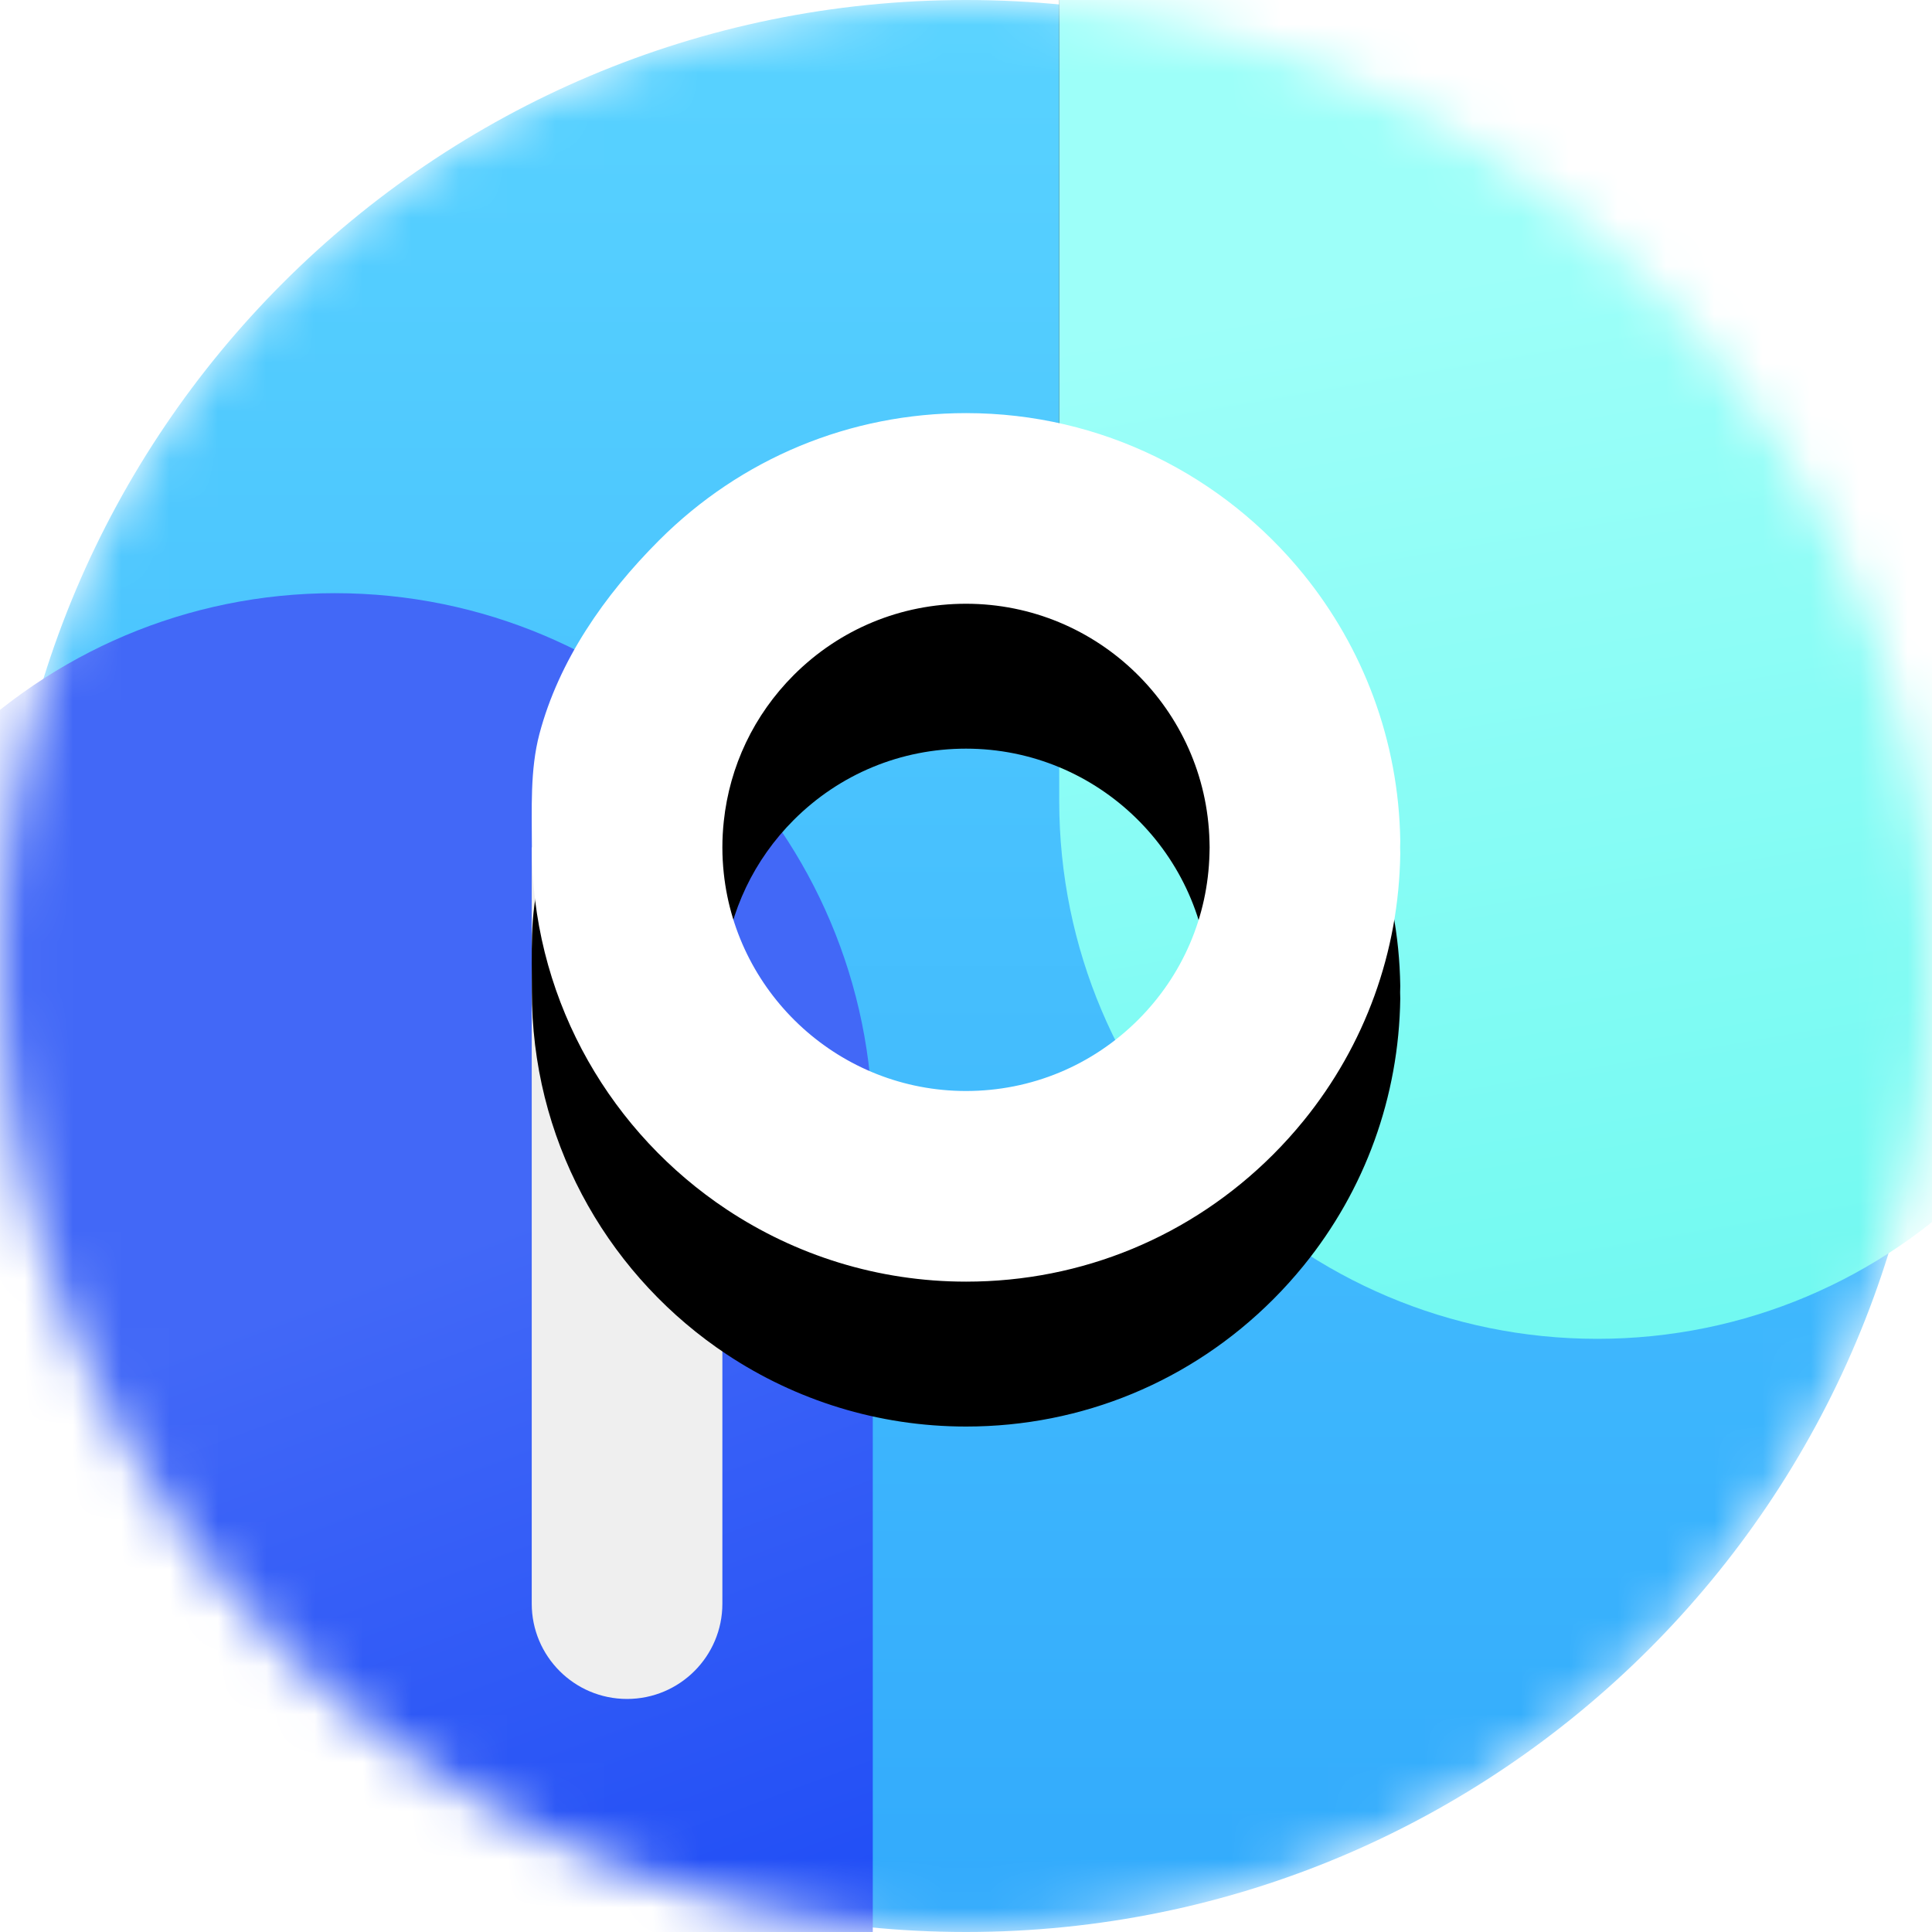 <svg width="40" height="40" viewBox="0 0 40 40" fill="none" xmlns="http://www.w3.org/2000/svg">
<mask id="mask0_699_7187" style="mask-type:alpha" maskUnits="userSpaceOnUse" x="0" y="0" width="40" height="40">
<path d="M20 40C31.046 40 40 31.046 40 20C40 8.954 31.046 0 20 0C8.954 0 0 8.954 0 20C0 31.046 8.954 40 20 40Z" fill="white"/>
</mask>
<g mask="url(#mask0_699_7187)">
<path d="M20 40C31.046 40 40 31.046 40 20C40 8.954 31.046 0 20 0C8.954 0 0 8.954 0 20C0 31.046 8.954 40 20 40Z" fill="url(#paint0_linear_699_7187)"/>
<g filter="url(#filter0_d_699_7187)">
<path d="M44.211 16.579C44.211 22.732 39.223 27.719 33.07 27.719C26.918 27.719 21.93 22.732 21.93 16.579V-6.93C21.93 -13.082 26.918 -18.07 33.07 -18.07C39.223 -18.07 44.211 -13.082 44.211 -6.93V16.579Z" fill="black"/>
</g>
<path d="M44.211 16.579C44.211 22.732 39.223 27.719 33.07 27.719C26.918 27.719 21.93 22.732 21.93 16.579V-6.93C21.93 -13.082 26.918 -18.07 33.07 -18.07C39.223 -18.07 44.211 -13.082 44.211 -6.93V16.579Z" fill="url(#paint1_linear_699_7187)"/>
<path d="M18.07 46.93C18.07 53.082 13.082 58.07 6.93 58.07C0.777 58.07 -4.21 53.082 -4.21 46.93V23.421C-4.21 17.268 0.777 12.281 6.93 12.281C13.082 12.281 18.07 17.268 18.07 23.421V46.93Z" fill="url(#paint2_linear_699_7187)"/>
<path fill-rule="evenodd" clip-rule="evenodd" d="M11.009 17.544H14.956V33.202C14.956 34.292 14.072 35.175 12.982 35.175C11.892 35.175 11.009 34.292 11.009 33.202V17.544Z" fill="#EFEFEF"/>
<g filter="url(#filter1_d_699_7187)">
<path d="M23.567 21.111C22.614 22.063 21.347 22.588 20 22.588C17.4 22.588 15.254 20.61 14.985 18.081C14.966 17.904 14.956 17.725 14.956 17.544C14.956 17.363 14.966 17.183 14.985 17.006C15.106 15.862 15.609 14.802 16.433 13.977C17.386 13.024 18.653 12.5 20 12.5C22.738 12.5 24.971 14.693 25.041 17.415C25.042 17.458 25.044 17.501 25.044 17.544C25.044 17.588 25.042 17.632 25.041 17.675C25.008 18.973 24.488 20.189 23.567 21.111ZM28.988 17.544C28.988 17.5 28.99 17.457 28.991 17.414C28.961 15.322 28.214 13.401 26.984 11.886C25.334 9.854 22.818 8.553 20.003 8.553H20.002C17.601 8.553 15.344 9.488 13.646 11.186C12.508 12.324 11.569 13.681 11.168 15.196C10.971 15.942 11.012 16.752 11.012 17.544C11.012 17.627 11.014 17.709 11.016 17.791C11.098 20.816 12.682 23.473 15.047 25.042C16.469 25.985 18.172 26.535 20.003 26.535H20.003C22.404 26.535 24.662 25.6 26.36 23.902C26.584 23.678 26.794 23.444 26.991 23.202C28.261 21.638 28.963 19.71 28.991 17.672C28.99 17.629 28.988 17.587 28.988 17.544Z" fill="black"/>
</g>
<path d="M23.567 21.111C22.614 22.063 21.347 22.588 20 22.588C17.4 22.588 15.254 20.61 14.985 18.081C14.966 17.904 14.956 17.725 14.956 17.544C14.956 17.363 14.966 17.183 14.985 17.006C15.106 15.862 15.609 14.802 16.433 13.977C17.386 13.024 18.653 12.5 20 12.5C22.738 12.5 24.971 14.693 25.041 17.415C25.042 17.458 25.044 17.501 25.044 17.544C25.044 17.588 25.042 17.632 25.041 17.675C25.008 18.973 24.488 20.189 23.567 21.111ZM28.988 17.544C28.988 17.5 28.99 17.457 28.991 17.414C28.961 15.322 28.214 13.401 26.984 11.886C25.334 9.854 22.818 8.553 20.003 8.553H20.002C17.601 8.553 15.344 9.488 13.646 11.186C12.508 12.324 11.569 13.681 11.168 15.196C10.971 15.942 11.012 16.752 11.012 17.544C11.012 17.627 11.014 17.709 11.016 17.791C11.098 20.816 12.682 23.473 15.047 25.042C16.469 25.985 18.172 26.535 20.003 26.535H20.003C22.404 26.535 24.662 25.6 26.36 23.902C26.584 23.678 26.794 23.444 26.991 23.202C28.261 21.638 28.963 19.71 28.991 17.672C28.99 17.629 28.988 17.587 28.988 17.544Z" fill="white"/>
</g>
<defs>
<filter id="filter0_d_699_7187" x="13.93" y="-30.07" width="38.281" height="61.79" filterUnits="userSpaceOnUse" color-interpolation-filters="sRGB">
<feFlood flood-opacity="0" result="BackgroundImageFix"/>
<feColorMatrix in="SourceAlpha" type="matrix" values="0 0 0 0 0 0 0 0 0 0 0 0 0 0 0 0 0 0 127 0" result="hardAlpha"/>
<feOffset dy="-4"/>
<feGaussianBlur stdDeviation="4"/>
<feColorMatrix type="matrix" values="0 0 0 0 0 0 0 0 0 0 0 0 0 0 0 0 0 0 0.1 0"/>
<feBlend mode="normal" in2="BackgroundImageFix" result="effect1_dropShadow_699_7187"/>
<feBlend mode="normal" in="SourceGraphic" in2="effect1_dropShadow_699_7187" result="shape"/>
</filter>
<filter id="filter1_d_699_7187" x="5.009" y="5.553" width="29.982" height="29.982" filterUnits="userSpaceOnUse" color-interpolation-filters="sRGB">
<feFlood flood-opacity="0" result="BackgroundImageFix"/>
<feColorMatrix in="SourceAlpha" type="matrix" values="0 0 0 0 0 0 0 0 0 0 0 0 0 0 0 0 0 0 127 0" result="hardAlpha"/>
<feOffset dy="3"/>
<feGaussianBlur stdDeviation="3"/>
<feColorMatrix type="matrix" values="0 0 0 0 0 0 0 0 0 0 0 0 0 0 0 0 0 0 0.1 0"/>
<feBlend mode="normal" in2="BackgroundImageFix" result="effect1_dropShadow_699_7187"/>
<feBlend mode="normal" in="SourceGraphic" in2="effect1_dropShadow_699_7187" result="shape"/>
</filter>
<linearGradient id="paint0_linear_699_7187" x1="20" y1="0" x2="20" y2="40" gradientUnits="userSpaceOnUse">
<stop stop-color="#59D3FF"/>
<stop offset="1" stop-color="#32AAFC"/>
</linearGradient>
<linearGradient id="paint1_linear_699_7187" x1="33.07" y1="27.719" x2="29.324" y2="5.878" gradientUnits="userSpaceOnUse">
<stop stop-color="#72F9F1"/>
<stop offset="1" stop-color="#9DFFF9"/>
</linearGradient>
<linearGradient id="paint2_linear_699_7187" x1="8.309" y1="42.336" x2="3.027" y2="28.157" gradientUnits="userSpaceOnUse">
<stop stop-color="#224FF6"/>
<stop offset="1" stop-color="#4268F7"/>
</linearGradient>
</defs>
</svg>
